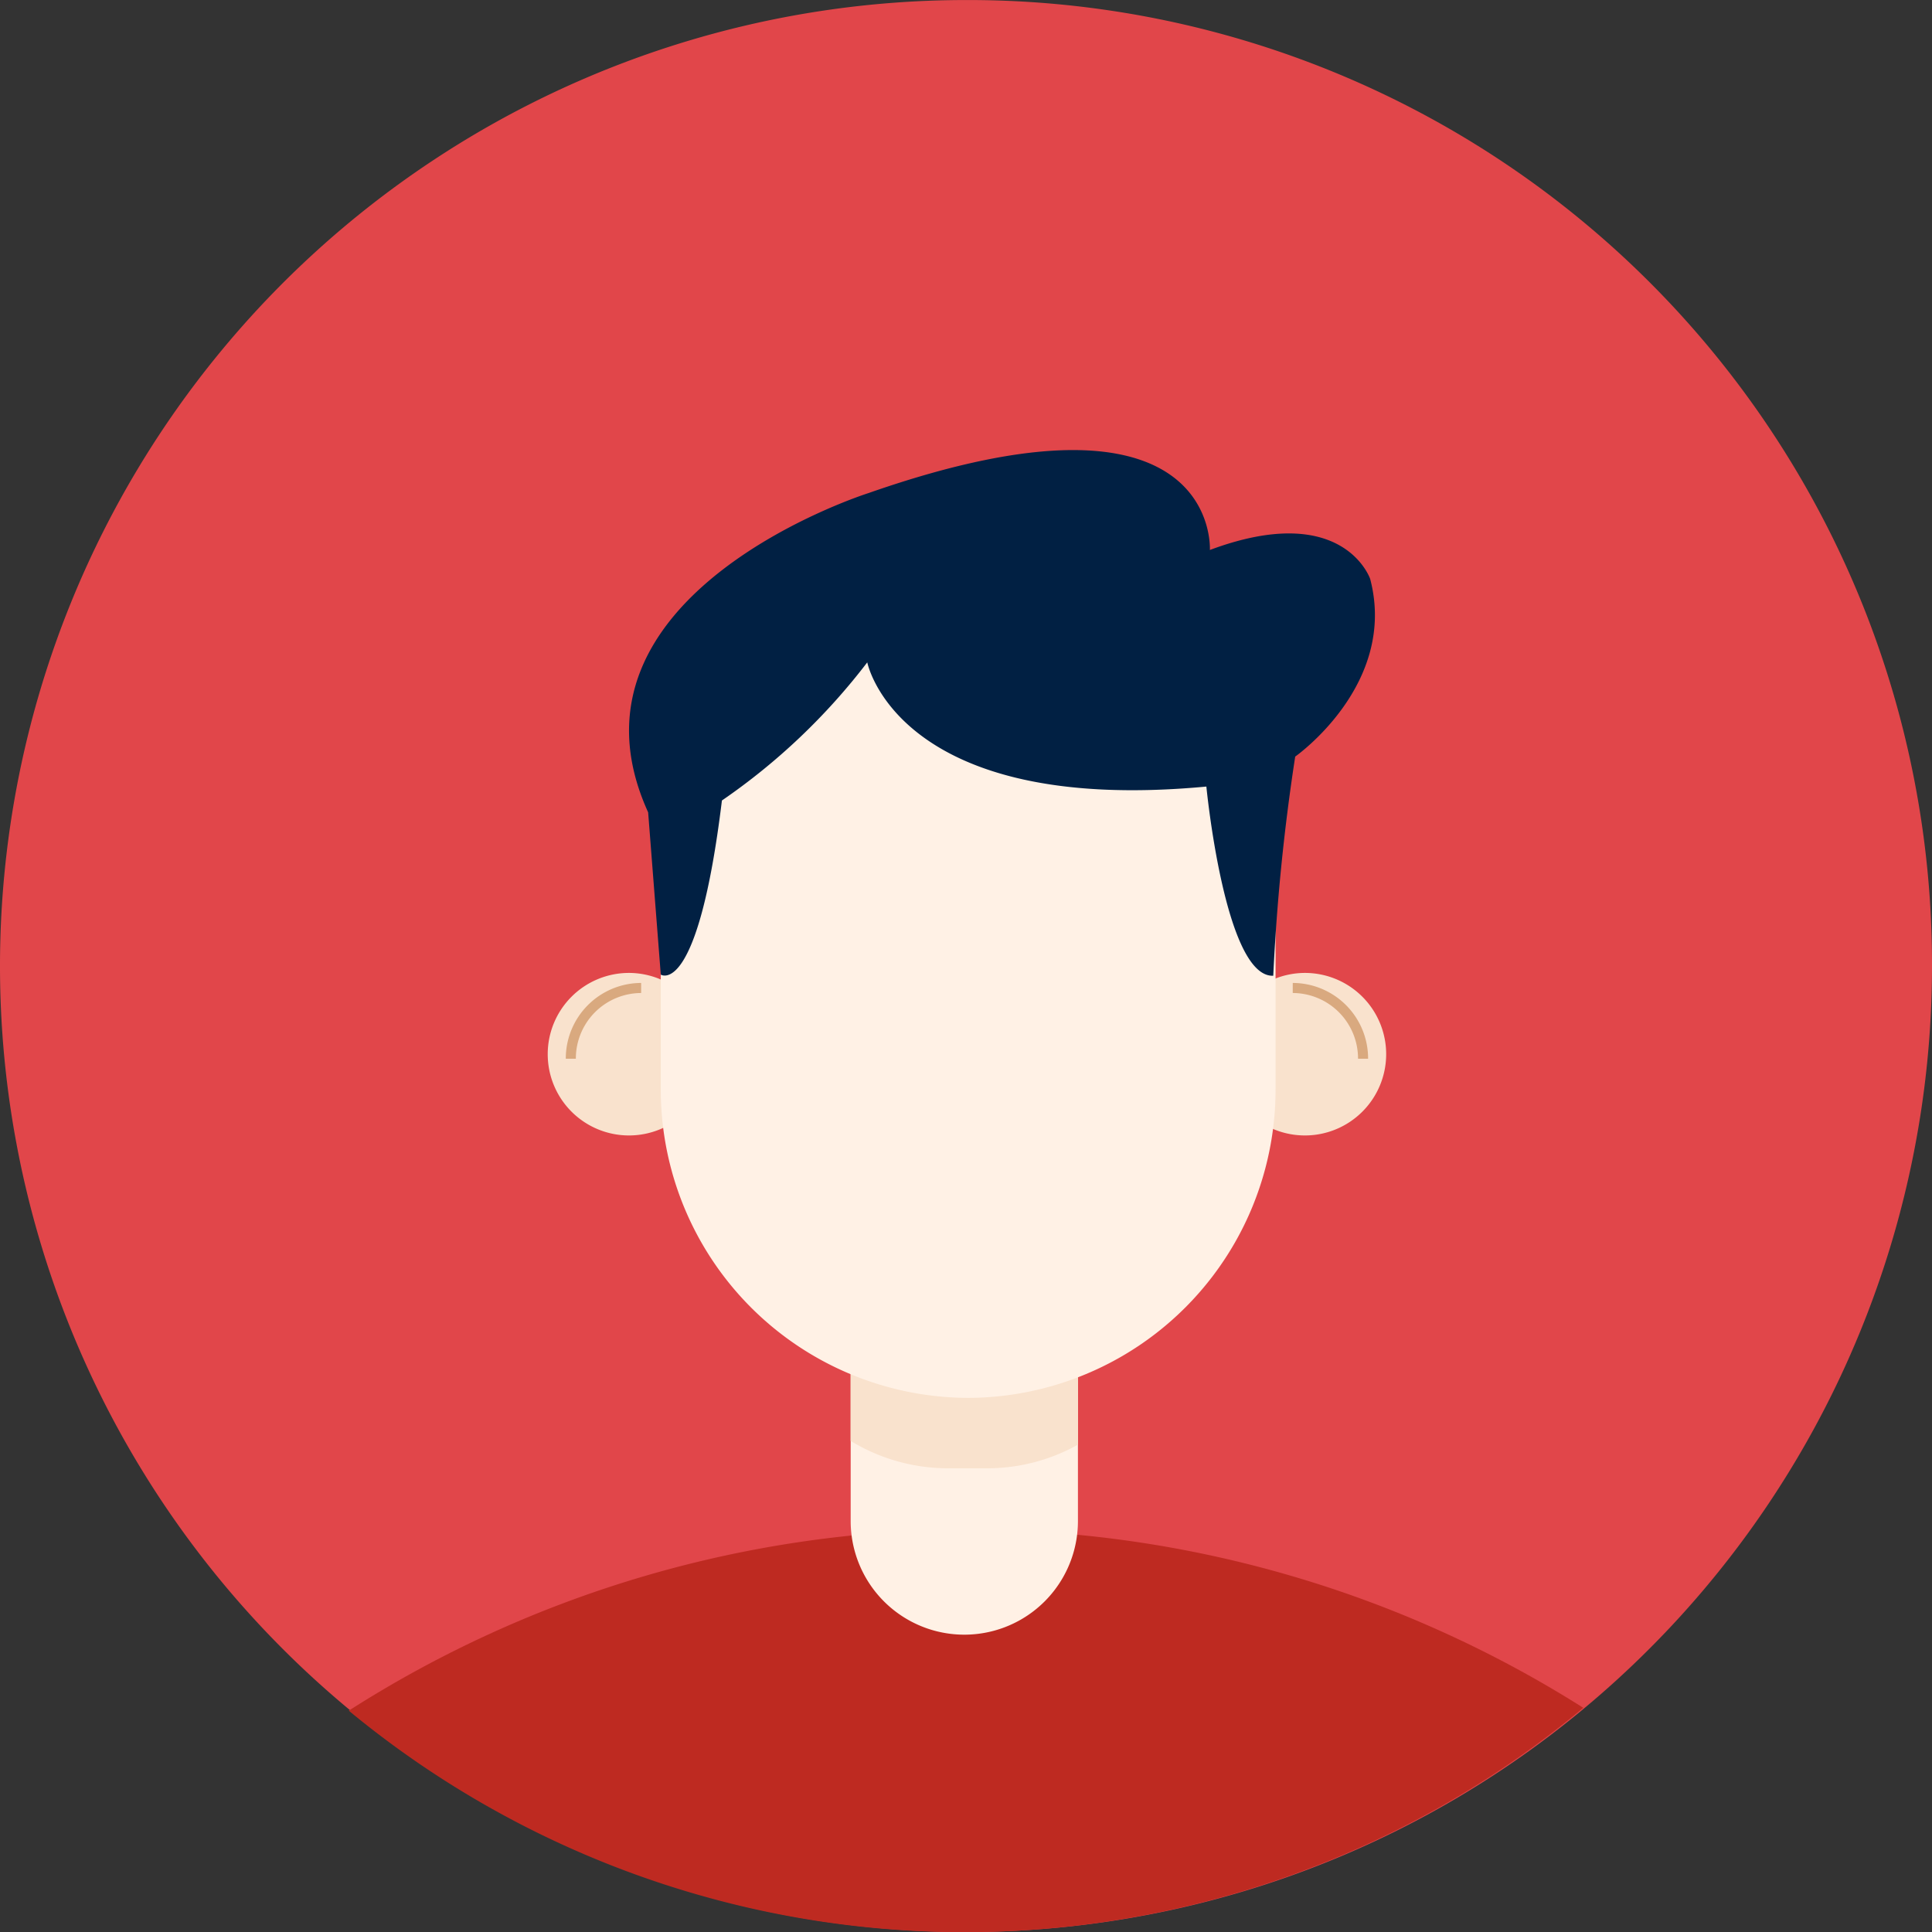 <svg xmlns="http://www.w3.org/2000/svg" width="48" height="48" viewBox="0 0 48 48">
  <rect x="0" y="0" width="48" height="48" fill="#333333" stroke="none"/>
  <g id="Group_17612" data-name="Group 17612" transform="translate(-2435 -4255.069)">
    <path id="Path_71871" data-name="Path 71871" d="M48,436.07a24,24,0,1,1-24-24,23.946,23.946,0,0,1,24,24" transform="translate(2435 3843)" fill="#e1464a"/>
    <path id="Path_71872" data-name="Path 71872" d="M89.826,674.3a24,24,0,0,1-30.671.071,28.578,28.578,0,0,1,30.671-.071" transform="translate(2384.51 3623.199)" fill="#be2a21"/>
    <path id="Path_71873" data-name="Path 71873" d="M149.941,626.789v3.72a2.823,2.823,0,1,1-5.646,0v-3.72a2.823,2.823,0,1,1,5.646,0" transform="translate(2311.84 3662.35)" fill="#fff1e5"/>
    <path id="Path_71877" data-name="Path 71877" d="M96.944,578.092a2.019,2.019,0,1,1-2.019-2.032,2.025,2.025,0,0,1,2.019,2.032" transform="translate(2355.702 3703.181)" fill="#f9e2cd"/>
    <path id="Path_71878" data-name="Path 71878" d="M96.825,580.359a1.752,1.752,0,0,1,1.747-1.758" transform="translate(2352.357 3701.014)" fill="none" stroke="#d9a97f" stroke-width="0.25"/>
    <path id="Path_71879" data-name="Path 71879" d="M207.558,578.092a2.019,2.019,0,1,0,2.019-2.032,2.025,2.025,0,0,0-2.019,2.032" transform="translate(2257.843 3703.181)" fill="#f9e2cd"/>
    <path id="Path_71880" data-name="Path 71880" d="M221.022,580.359a1.752,1.752,0,0,0-1.747-1.758" transform="translate(2247.843 3701.014)" fill="none" stroke="#d9a97f" stroke-width="0.25"/>
    <path id="Path_71874" data-name="Path 71874" d="M149.941,626.789v1.822a4.614,4.614,0,0,1-2.26.587h-.964a4.647,4.647,0,0,1-2.423-.68v-1.729a2.823,2.823,0,1,1,5.646,0" transform="translate(2311.84 3662.35)" fill="#f9e2cd"/>
    <path id="Path_71875" data-name="Path 71875" d="M119.718,532.478h0a7.661,7.661,0,0,1-7.637-7.685v-4.547a7.637,7.637,0,1,1,15.274,0v4.547a7.661,7.661,0,0,1-7.637,7.685" transform="translate(2339.336 3757.321)" fill="#fff1e5"/>
    <path id="Path_71876" data-name="Path 71876" d="M107.479,500.931s.917.606,1.519-4.326a15.773,15.773,0,0,0,3.611-3.432s.745,3.807,8.425,3.086c0,0,.459,4.748,1.662,4.7a51.511,51.511,0,0,1,.545-5.445s2.55-1.788,1.863-4.412c0,0-.659-1.961-3.983-.721,0,0,.258-4.47-8.483-1.413,0,0-7.938,2.509-5.473,7.931Z" transform="translate(2343.938 3778.352)" fill="#012043"/>
  </g>
</svg>
